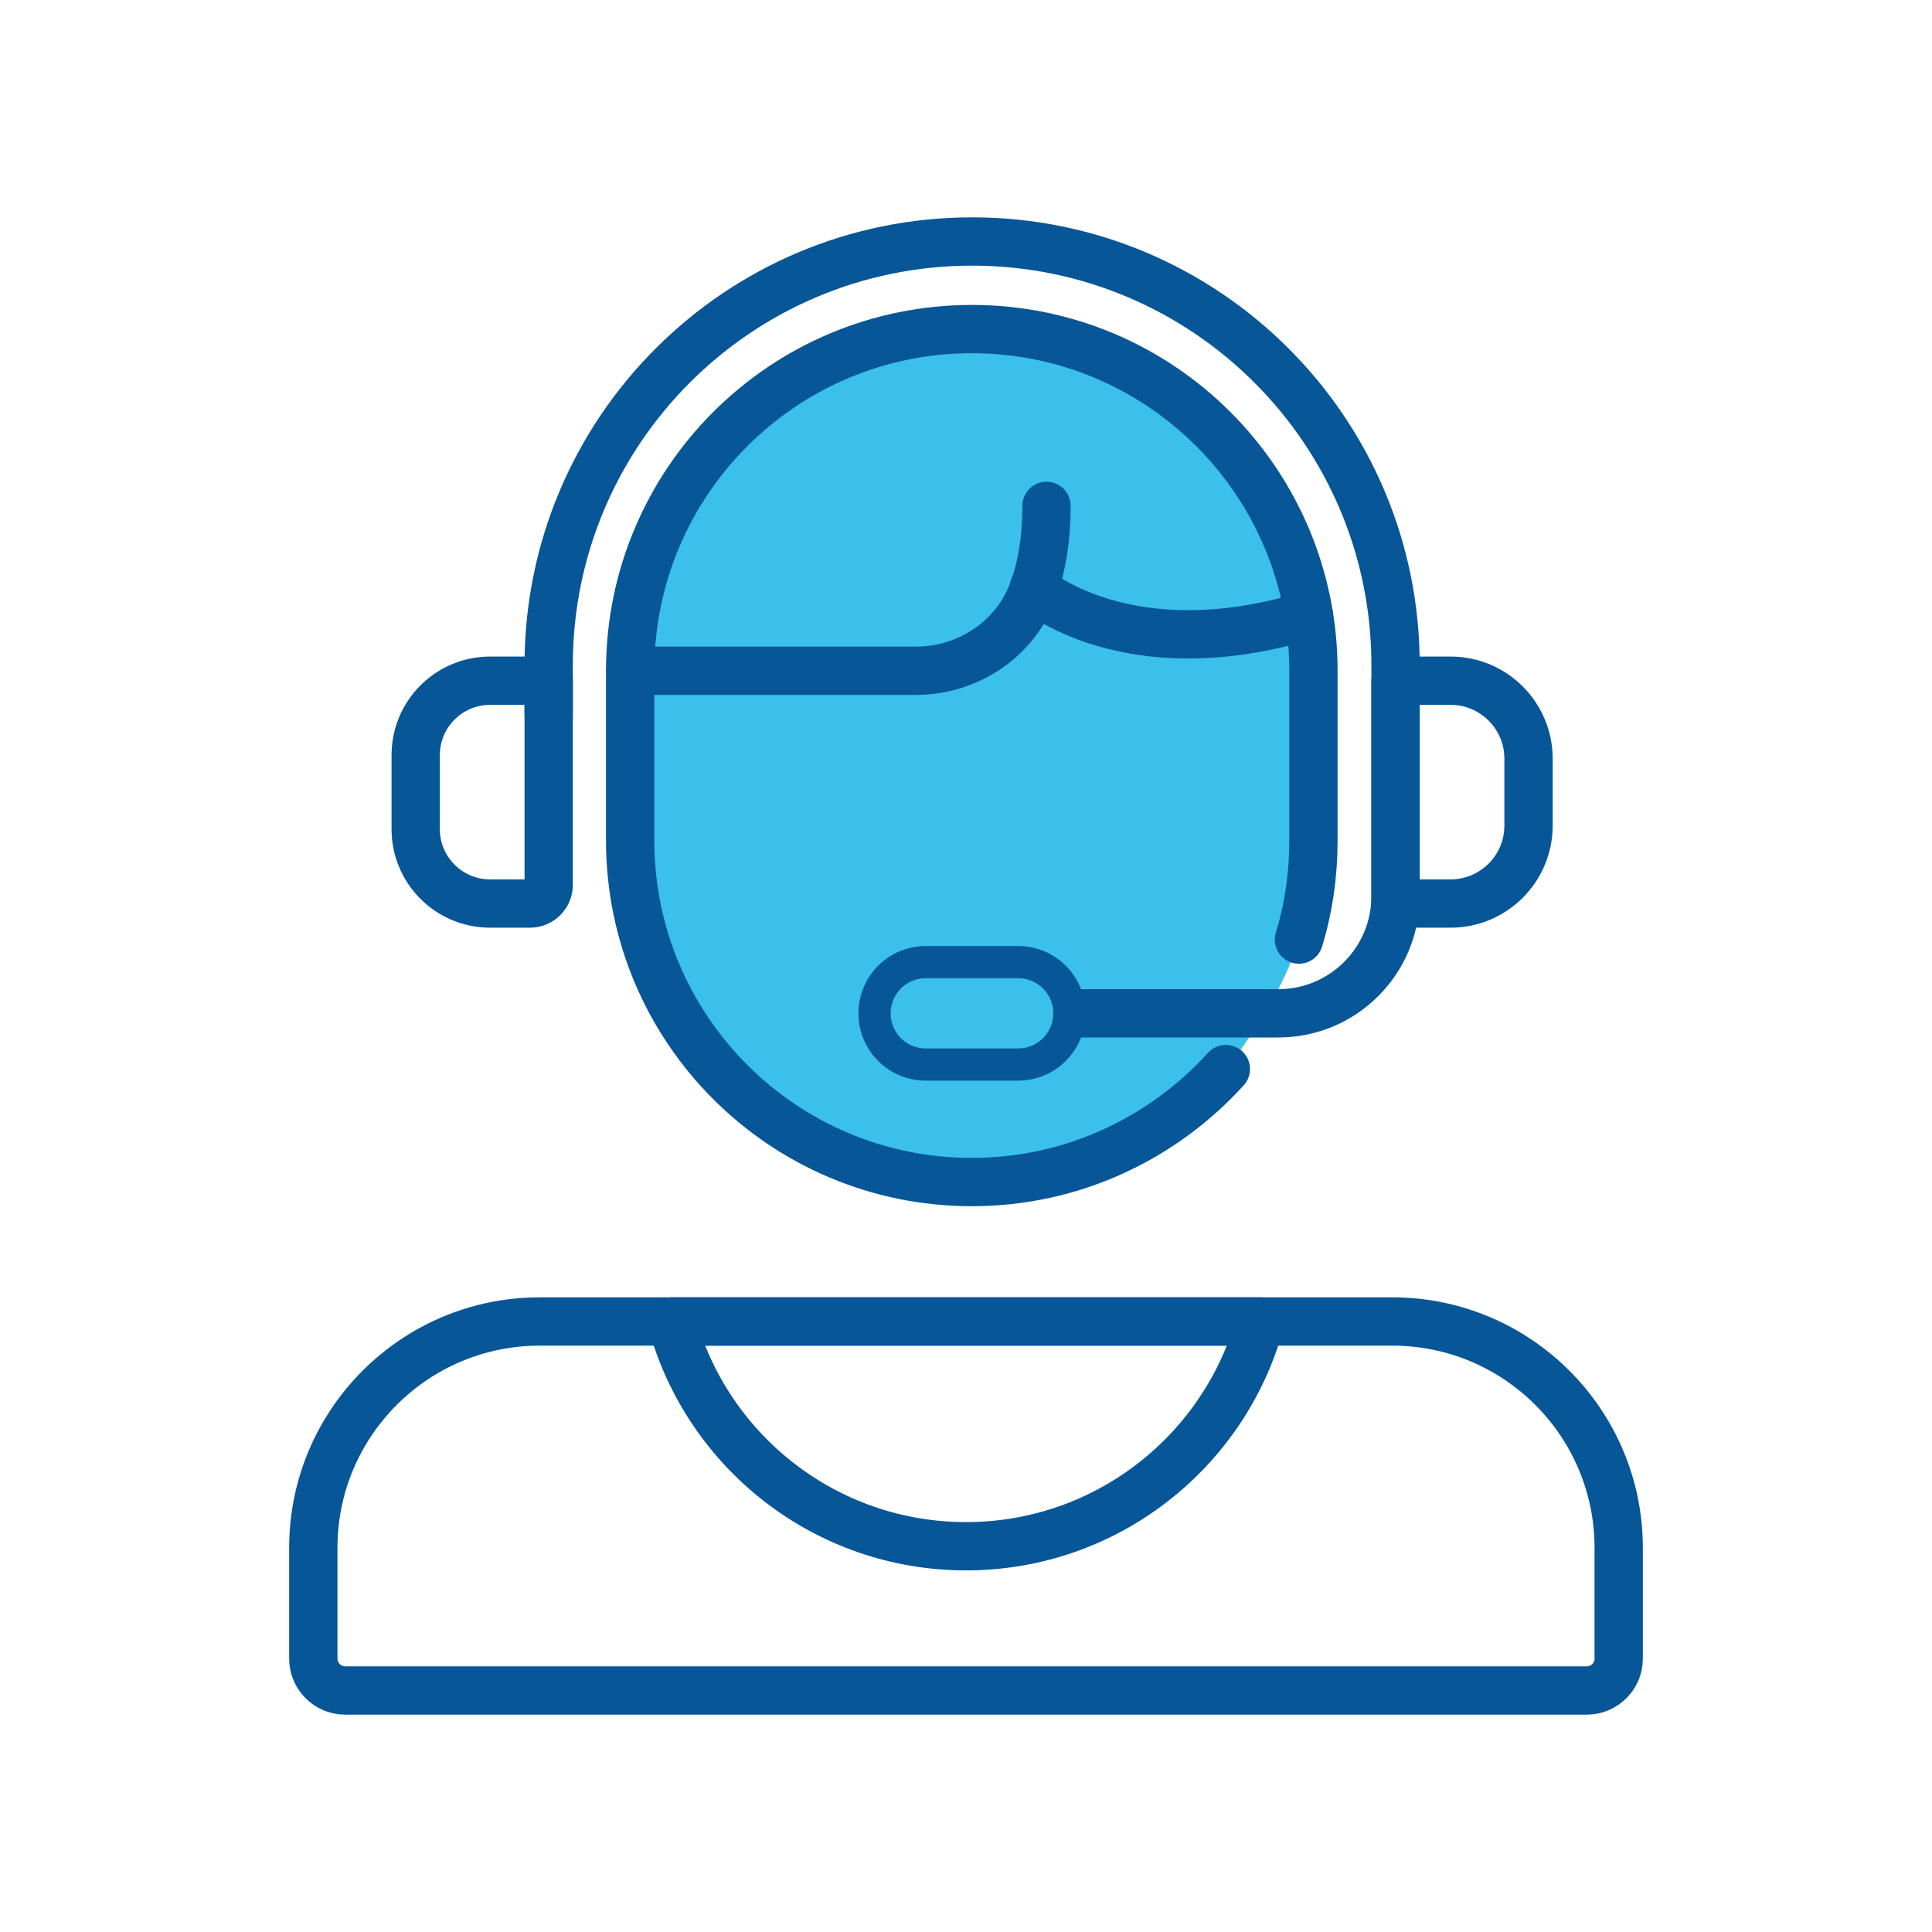 <?xml version="1.0" encoding="UTF-8"?>
<svg id="Layer_1" xmlns="http://www.w3.org/2000/svg" viewBox="0 0 60 60">
  <defs>
    <style>
      .cls-1 {
        fill: #3bc0eb;
      }

      .cls-2 {
        stroke-width: 1.5px;
      }

      .cls-2, .cls-3 {
        fill: none;
        stroke: #065698;
        stroke-linecap: round;
        stroke-linejoin: round;
      }
    </style>
  </defs>
  <path class="cls-1" d="M40.34,29.18c.22-.74.34-1.5.34-1.5.09-.59.12-1.12.12-1.58v-5.27c0-5.86-4.75-10.61-10.61-10.61h0c-5.86,0-10.61,4.75-10.61,10.61v5.27c0,5.86,4.75,10.61,10.61,10.61h0c.83,0,1.93-.09,3.15-.48,2.43-.76,3.98-2.22,4.73-3.03.22-.27,1.7-2.13,2.27-4.02Z"/>
  <path class="cls-2" d="M17.04,22.22v-1.57c0-7.26,5.89-13.15,13.15-13.15h0c7.26,0,13.15,5.89,13.15,13.15v7.18c0,2.01-1.63,3.64-3.64,3.64h-6.24"/>
  <path class="cls-2" d="M40.34,29.18c.3-.98.45-2.01.45-3.08v-5.27c0-5.86-4.75-10.61-10.61-10.61h0c-5.86,0-10.61,4.75-10.61,10.61v5.27c0,5.86,4.75,10.61,10.61,10.61h0c3.13,0,5.94-1.36,7.89-3.51"/>
  <path class="cls-2" d="M15.22,21.14h1.82v6.34c0,.32-.26.58-.58.58h-1.24c-1.28,0-2.31-1.04-2.31-2.31v-2.3c0-1.28,1.04-2.31,2.31-2.31Z"/>
  <path class="cls-2" d="M45.76,21.14h1.71v6.92h-1.71c-1.34,0-2.42-1.09-2.42-2.42v-2.08c0-1.34,1.09-2.42,2.42-2.42Z" transform="translate(90.81 49.2) rotate(180)"/>
  <path class="cls-3" d="M31.62,33.06h-2.87c-.88,0-1.59-.71-1.59-1.59h0c0-.88.71-1.59,1.59-1.59h2.87c.88,0,1.59.71,1.59,1.59h0c0,.88-.71,1.59-1.59,1.59Z"/>
  <path class="cls-2" d="M16.76,41.04h26.48c3.88,0,7.03,3.15,7.03,7.03v3.44c0,.55-.45.99-.99.99H10.72c-.55,0-.99-.45-.99-.99v-3.44c0-3.88,3.15-7.03,7.03-7.03Z"/>
  <path class="cls-2" d="M19.58,20.83h8.87c1.56,0,3-.92,3.59-2.37.02-.06.05-.12.07-.19.24-.67.39-1.51.39-2.56"/>
  <path class="cls-2" d="M32.1,18.27s2.91,2.56,8.55.83"/>
  <path class="cls-2" d="M20.86,41.04c1.09,4.02,4.77,6.98,9.14,6.98s8.05-2.96,9.14-6.98h-18.28Z"/>
</svg>
